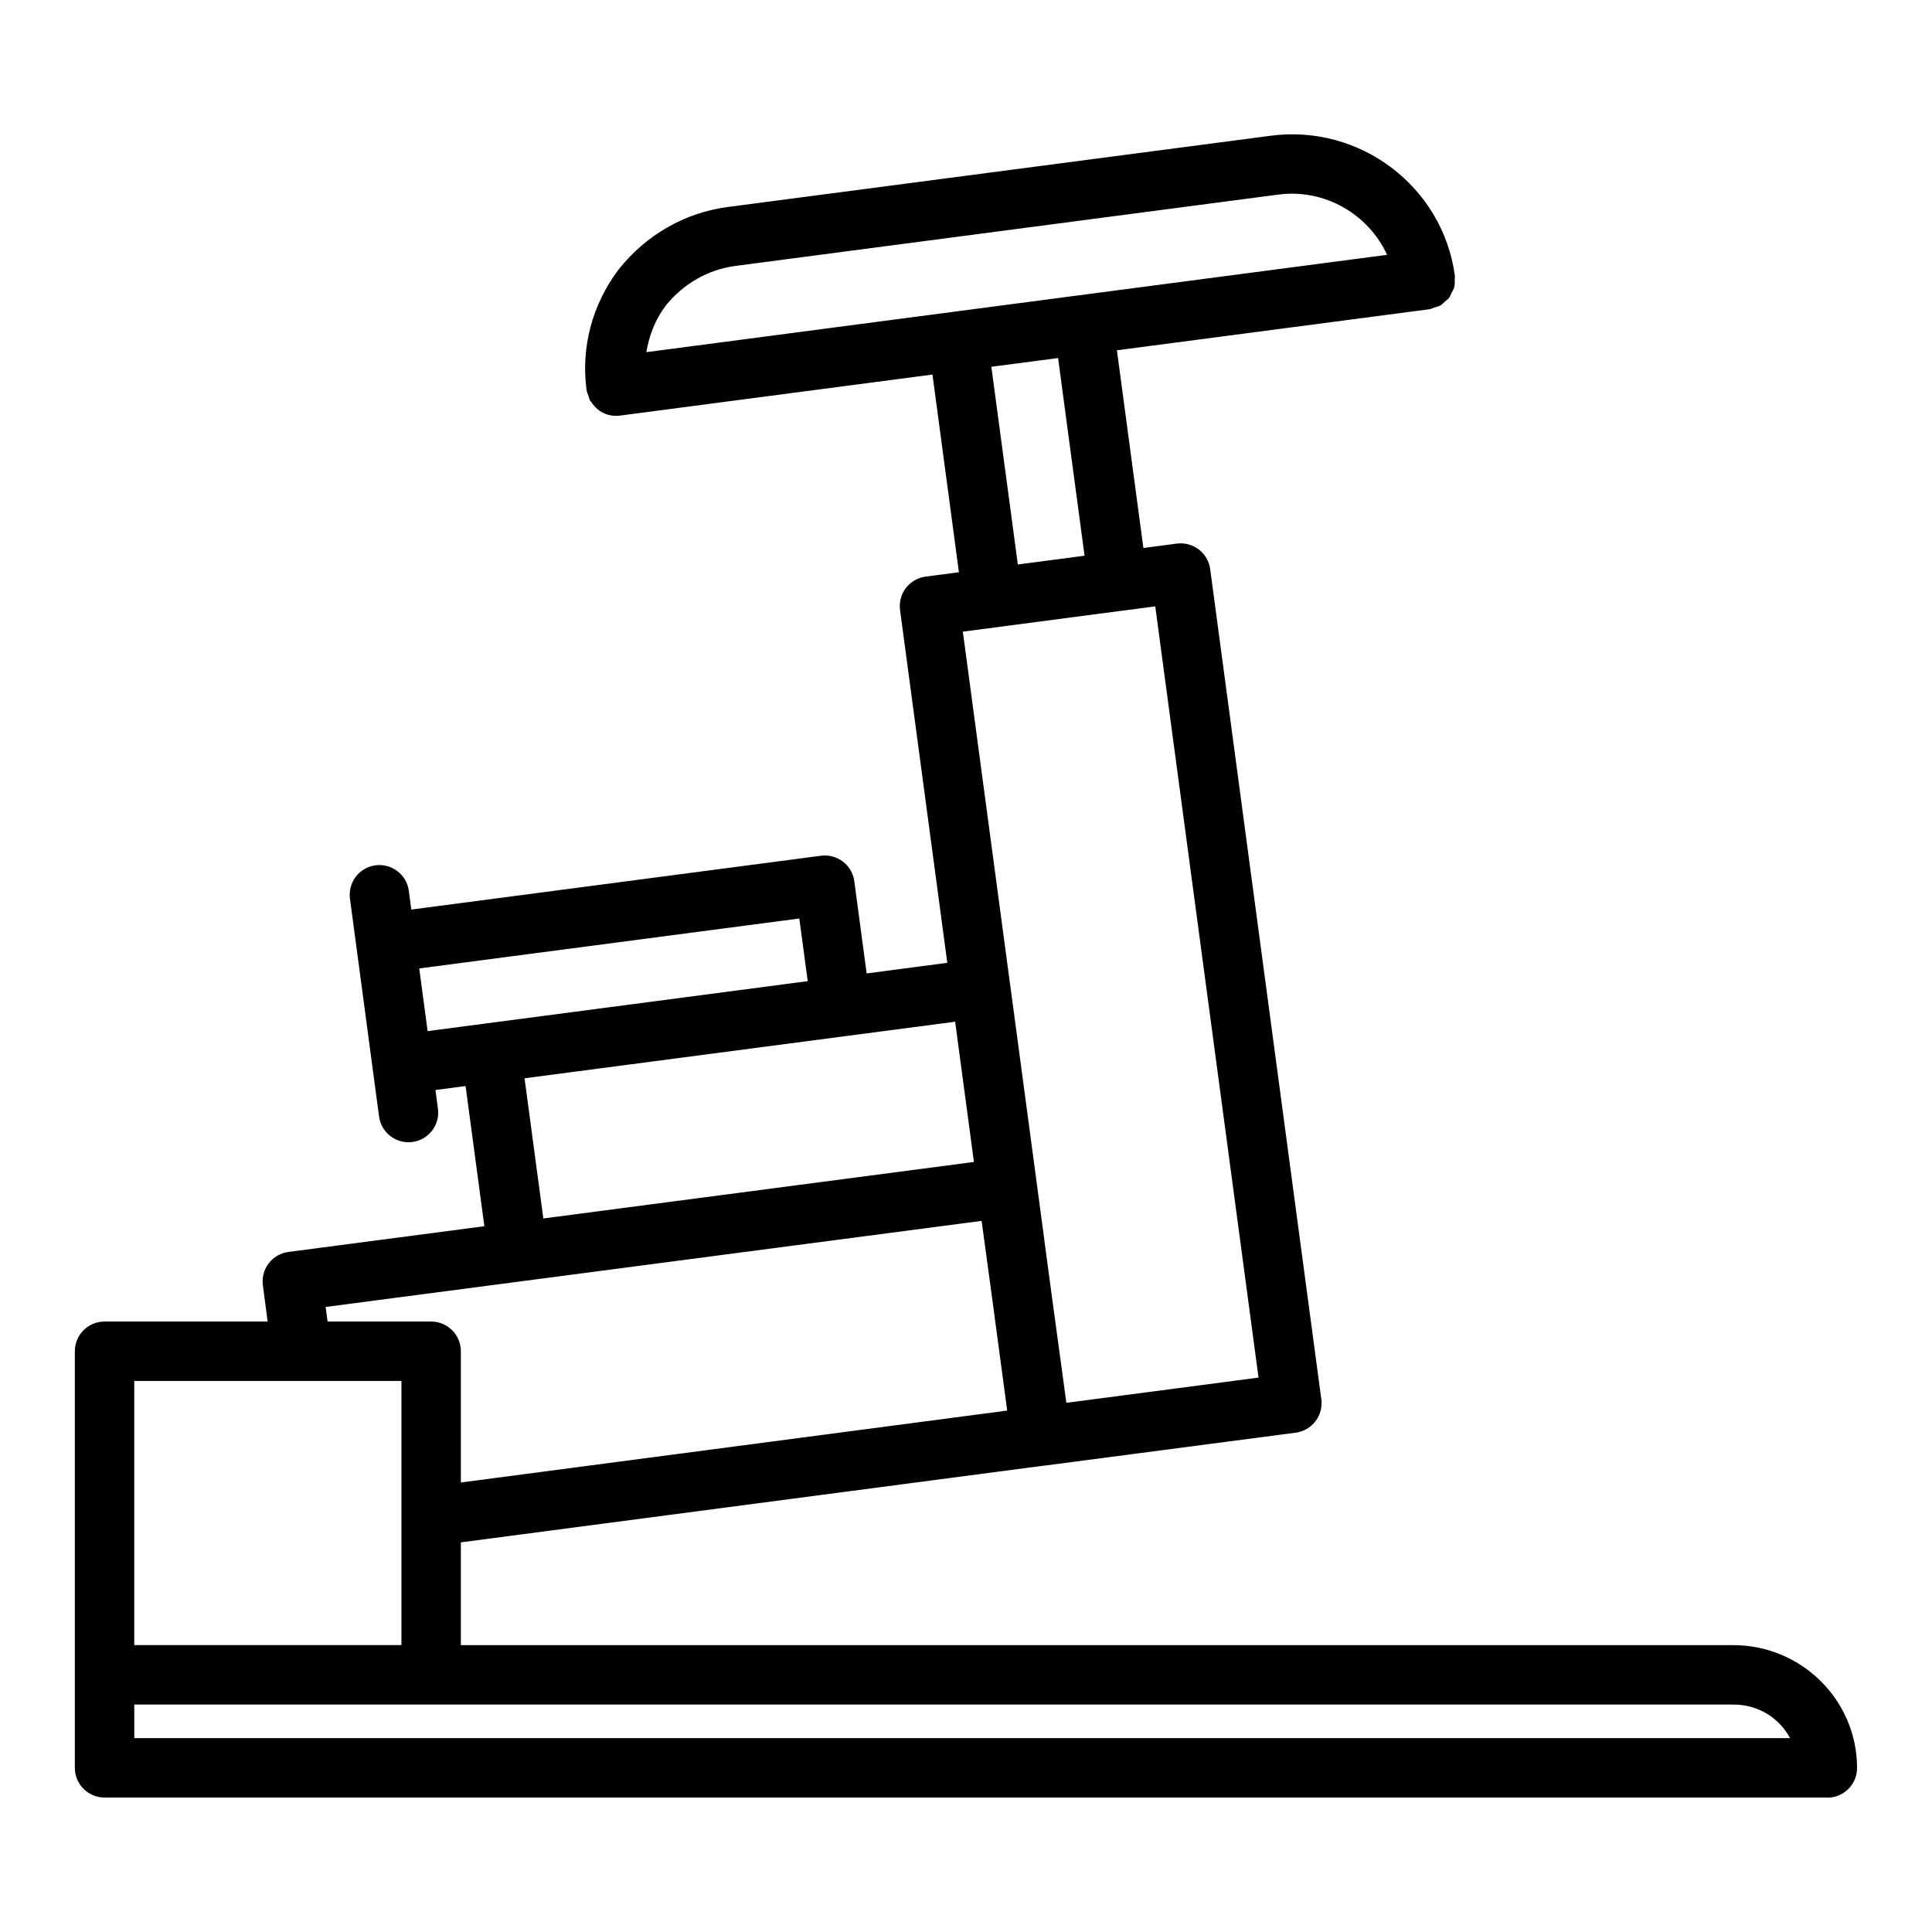 <?xml version="1.0" encoding="UTF-8"?>
<!-- Uploaded to: SVG Repo, www.svgrepo.com, Generator: SVG Repo Mixer Tools -->
<svg fill="#000000" width="800px" height="800px" version="1.1" viewBox="144 144 512 512" xmlns="http://www.w3.org/2000/svg">
 <path d="m636.15 612.5c0-0.016-0.008-0.023-0.008-0.039-0.047-17.918-14.738-32.48-32.793-32.48h-337.22v-27.238l154.37-20.316c0.094-0.008 0.18-0.008 0.285-0.016l66.598-8.738c2.078-0.277 3.961-1.363 5.227-3.023s1.828-3.754 1.551-5.832l-29.449-220c-0.574-4.297-4.519-7.305-8.824-6.762l-8.879 1.164-7.016-52.395 8.84-1.156h0.008l73.941-9.715h0.016 0.008c0.488-0.062 0.883-0.316 1.34-0.465 0.535-0.172 1.133-0.277 1.605-0.559 0.441-0.262 0.746-0.652 1.117-0.984 0.387-0.34 0.836-0.605 1.148-1.016 0.301-0.395 0.441-0.891 0.668-1.332 0.219-0.457 0.535-0.867 0.668-1.363 0.211-0.762 0.195-1.582 0.164-2.402-0.016-0.242 0.078-0.465 0.047-0.707v-0.016c-3.164-23.609-25.121-40.289-48.855-37.133l-143.84 18.879c-11.352 1.496-21.586 7.328-28.938 16.57-6.992 9.289-10.004 20.633-8.484 31.945 0.078 0.574 0.332 1.07 0.52 1.598 0.141 0.371 0.18 0.797 0.371 1.141 0.109 0.18 0.277 0.316 0.402 0.488 0.906 1.387 2.172 2.504 3.723 3.094 0.867 0.332 1.812 0.512 2.785 0.512 0.34 0 0.684-0.023 1.031-0.062l73.941-9.715h0.016l8.879-1.164 7.008 52.387-8.824 1.156c-2.078 0.277-3.961 1.363-5.227 3.023-1.266 1.66-1.828 3.762-1.551 5.832l12.523 93.496-21.371 2.809-3.273-24.426c-0.574-4.297-4.496-7.297-8.824-6.762l-108.57 14.262-0.66-4.961c-0.574-4.305-4.551-7.336-8.848-6.762-4.305 0.574-7.336 4.535-6.754 8.848l3.856 28.859 2.148 16.105v0.008l1.707 12.738c0.527 3.953 3.914 6.832 7.793 6.832 0.348 0 0.699-0.023 1.055-0.07 4.305-0.574 7.336-4.535 6.754-8.848l-0.66-4.93 7.988-1.047 4.977 37.148-51.926 6.816c-4.305 0.566-7.344 4.519-6.769 8.824l1.258 9.621h-43.219c-4.352 0-7.871 3.527-7.871 7.871v110.4c0 4.344 3.519 7.871 7.871 7.871h456.36c0.07 0 0.133 0.039 0.203 0.039 4.352 0 7.871-3.527 7.871-7.871v-0.023c0.004 0 0.004-0.008 0.004-0.008zm-17.777-7.871h-438.79v-8.902h423.77c6.629-0.012 12.195 3.578 15.027 8.902zm-140.85-95.551-50.926 6.684-3.793-27.852-2.055-15.289c0-0.023 0.008-0.039 0.008-0.062l-9.062-67.668c0-0.016-0.016-0.031-0.016-0.047l-12.516-93.449 41.957-5.519c0.062-0.008 0.125 0 0.18-0.008 0.023 0 0.039-0.016 0.055-0.016l8.801-1.156zm-138.6-294.61 143.84-18.902c12.32-1.629 23.883 5.227 28.836 15.965l-64.809 8.516h-0.008l-16.664 2.188h-0.016l-33.273 4.375h-0.016l-16.641 2.188h-0.008l-64.867 8.527c0.707-4.41 2.363-8.637 5.086-12.273 4.676-5.856 11.262-9.621 18.543-10.582zm67.797 26.734 17.68-2.32 7.016 52.387-17.68 2.32zm-50.895 146.21 2.227 16.602-84.914 11.164h-0.008l-15.809 2.078-2.219-16.609zm-72.816 42.344 84.914-11.156h0.008l29.191-3.832 4.977 37.164-114.11 14.973zm-52.711 60.602 173.84-22.812 2.769 20.332 4.008 29.938-144.78 19.059-0.004-34.781c0-4.344-3.519-7.871-7.871-7.871h-27.449zm-50.719 19.605h70.809v70.008h-70.809z"/>
</svg>
